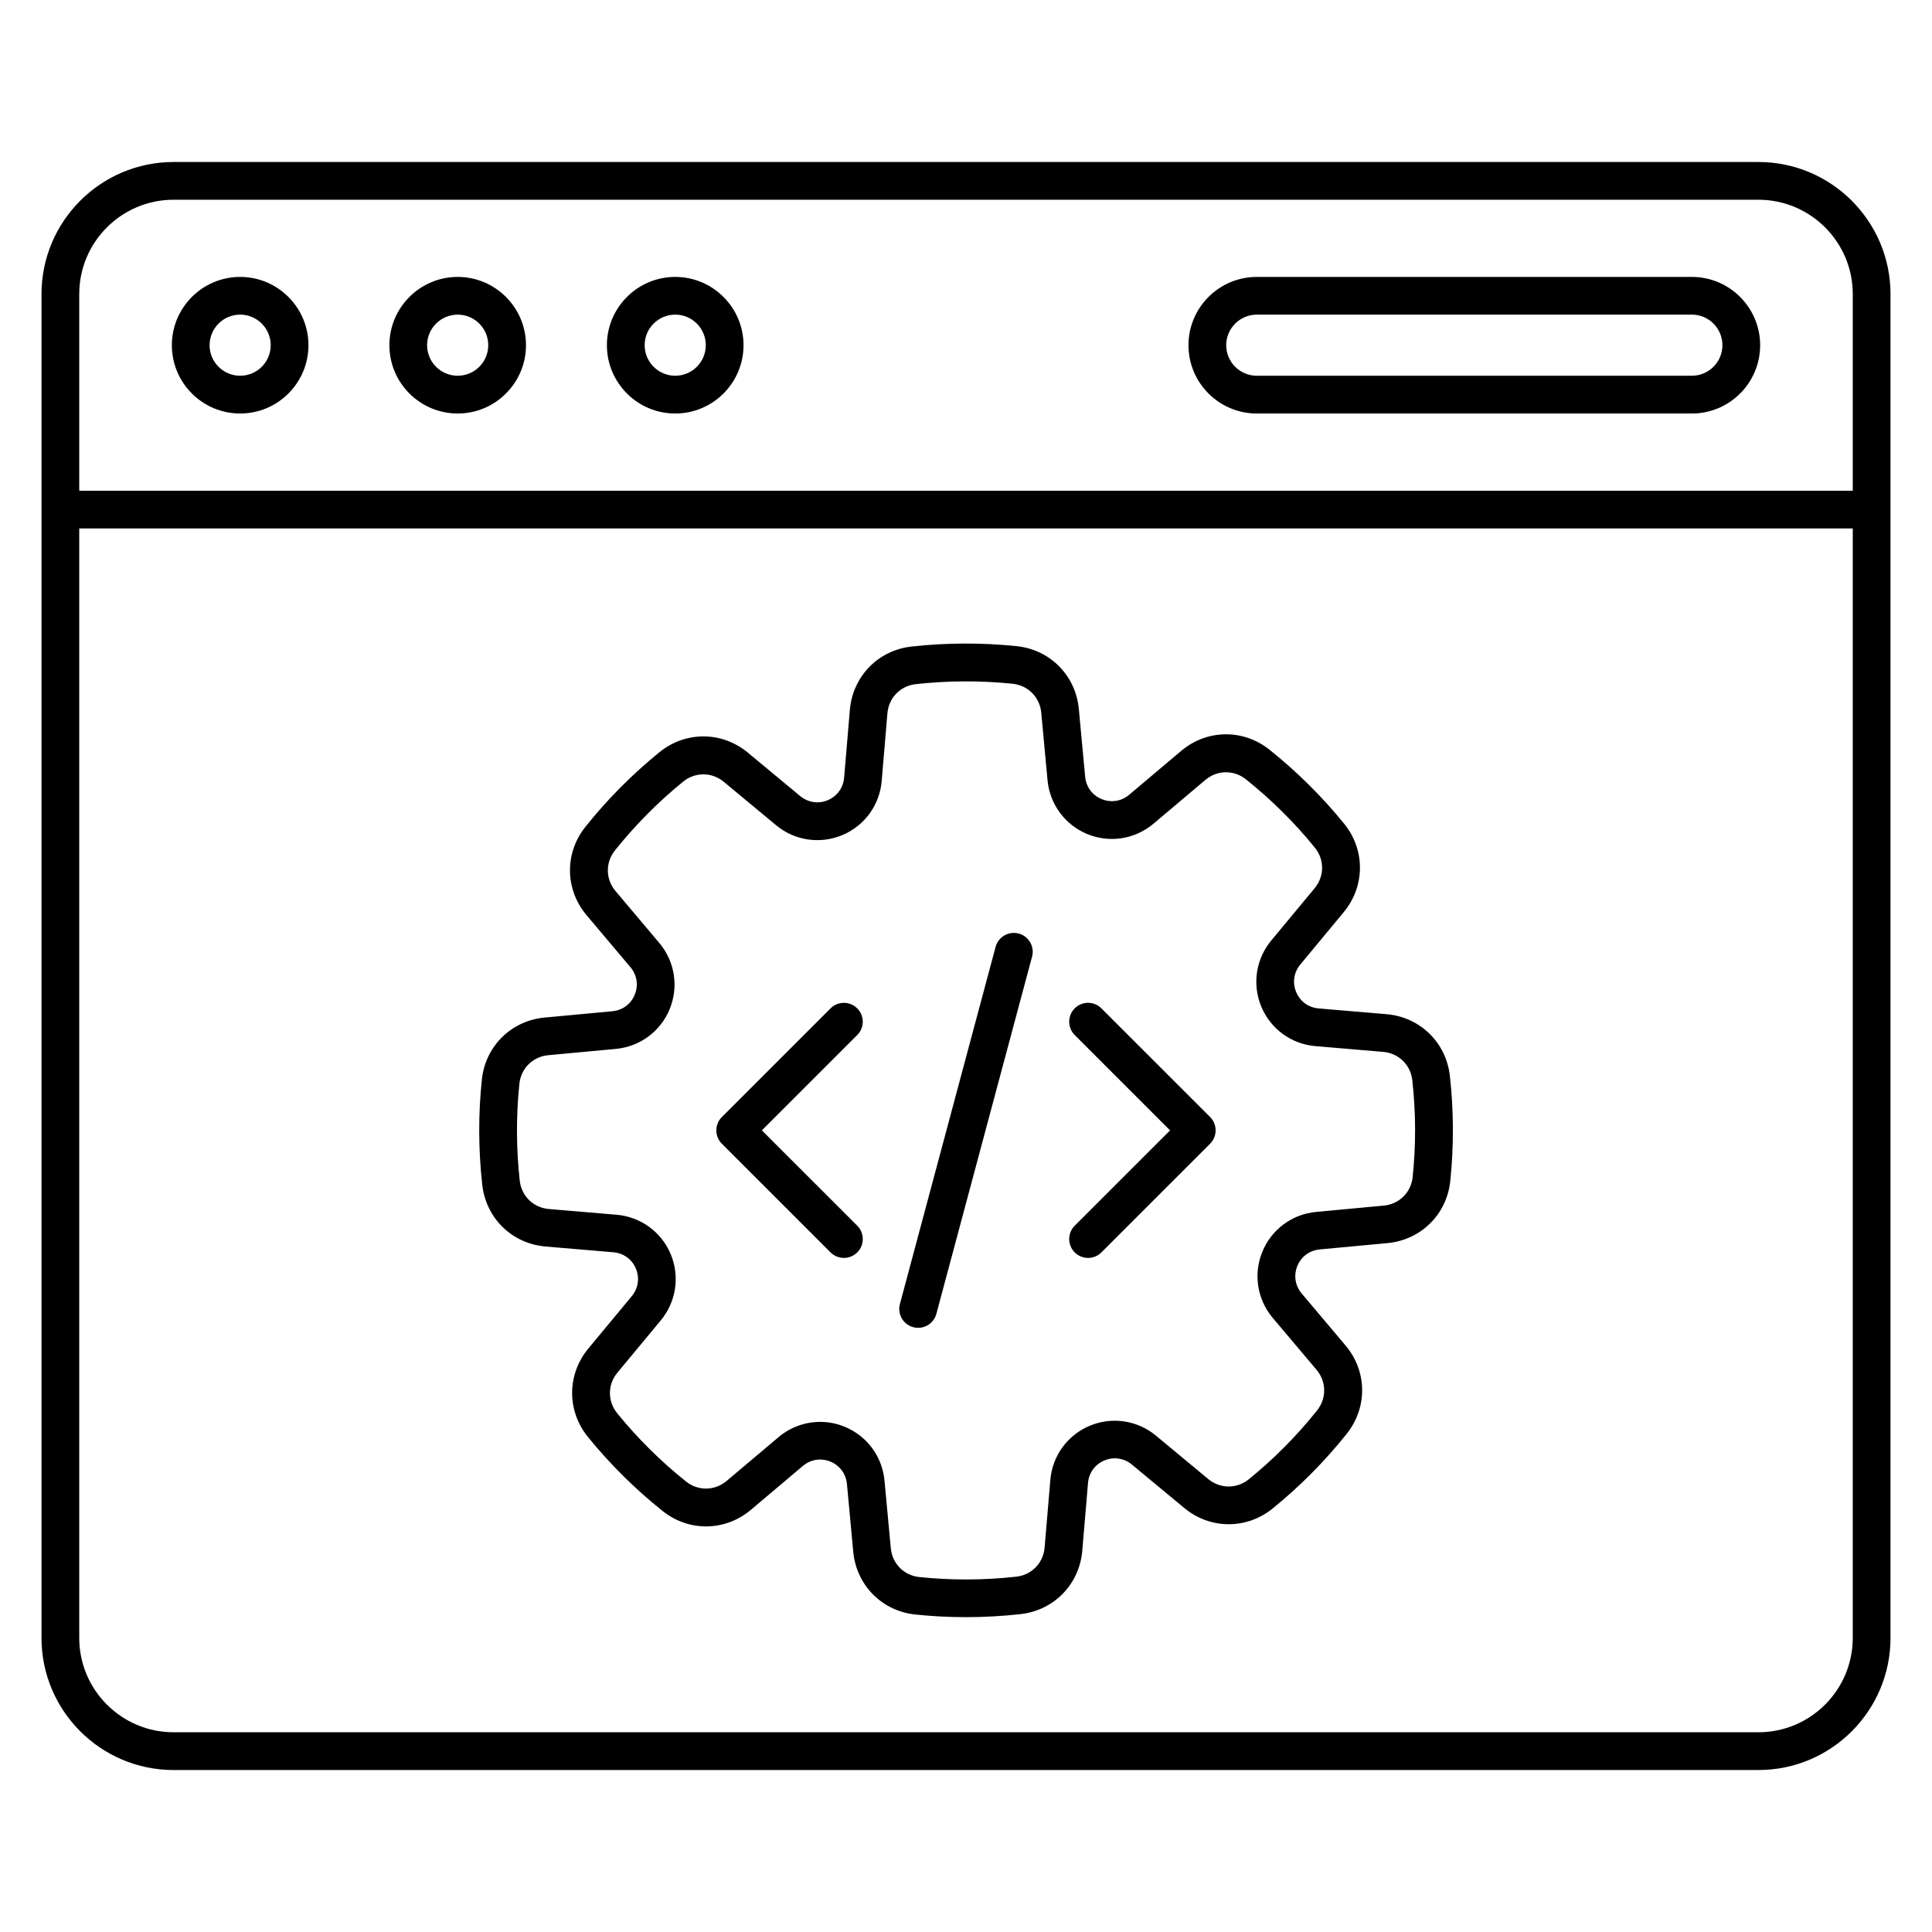 <svg width="60" height="60" viewBox="0 0 60 60" fill="none" xmlns="http://www.w3.org/2000/svg">
<g clip-path="url(#clip0_620_182)">
<path d="M54.609 5.031H5.391C3.129 5.031 1.289 6.871 1.289 9.132V50.869C1.289 53.13 3.129 54.97 5.391 54.97H54.609C56.871 54.97 58.711 53.13 58.711 50.869V9.132C58.711 6.871 56.871 5.031 54.609 5.031ZM5.391 6.203H54.609C56.225 6.203 57.539 7.516 57.539 9.132V15.24H2.461V9.132C2.461 7.516 3.775 6.203 5.391 6.203ZM54.609 53.797H5.391C3.775 53.797 2.461 52.483 2.461 50.867V16.411H57.539V50.867C57.539 52.483 56.225 53.797 54.609 53.797ZM7.458 12.842C8.627 12.842 9.579 11.891 9.579 10.721C9.579 9.552 8.627 8.6 7.458 8.6C6.288 8.6 5.337 9.552 5.337 10.721C5.337 11.891 6.288 12.842 7.458 12.842ZM7.458 9.771C7.982 9.771 8.407 10.196 8.407 10.72C8.407 11.244 7.982 11.669 7.458 11.669C6.934 11.669 6.509 11.244 6.509 10.72C6.509 10.198 6.934 9.771 7.458 9.771ZM14.214 12.842C15.383 12.842 16.335 11.891 16.335 10.721C16.335 9.552 15.383 8.6 14.214 8.6C13.044 8.6 12.093 9.552 12.093 10.721C12.093 11.891 13.044 12.842 14.214 12.842ZM14.214 9.771C14.738 9.771 15.163 10.196 15.163 10.72C15.163 11.244 14.738 11.669 14.214 11.669C13.69 11.669 13.264 11.244 13.264 10.72C13.264 10.198 13.69 9.771 14.214 9.771ZM20.97 12.842C22.139 12.842 23.091 11.891 23.091 10.721C23.091 9.552 22.139 8.6 20.97 8.6C19.8 8.6 18.848 9.552 18.848 10.721C18.848 11.891 19.8 12.842 20.97 12.842ZM20.97 9.771C21.493 9.771 21.919 10.196 21.919 10.72C21.919 11.244 21.493 11.669 20.97 11.669C20.446 11.669 20.02 11.244 20.02 10.72C20.02 10.198 20.446 9.771 20.97 9.771ZM39.031 12.842H52.542C53.712 12.842 54.663 11.891 54.663 10.721C54.663 9.552 53.712 8.6 52.542 8.6H39.031C37.861 8.6 36.909 9.552 36.909 10.721C36.909 11.891 37.861 12.842 39.031 12.842ZM39.031 9.771H52.542C53.066 9.771 53.491 10.196 53.491 10.72C53.491 11.244 53.066 11.669 52.542 11.669H39.031C38.507 11.669 38.081 11.244 38.081 10.72C38.081 10.198 38.508 9.771 39.031 9.771ZM43.057 31.496L40.955 31.318C40.637 31.291 40.376 31.102 40.254 30.81C40.132 30.518 40.18 30.198 40.383 29.953L41.729 28.33C42.397 27.525 42.403 26.395 41.745 25.583C41.058 24.737 40.277 23.964 39.427 23.284C38.609 22.631 37.48 22.646 36.681 23.321L35.069 24.681C34.827 24.886 34.507 24.937 34.214 24.817C33.921 24.697 33.729 24.436 33.7 24.119L33.504 22.019C33.407 20.978 32.613 20.175 31.573 20.067C30.491 19.955 29.393 19.959 28.31 20.079C27.27 20.195 26.482 21.005 26.393 22.048L26.215 24.15C26.188 24.466 25.998 24.729 25.706 24.851C25.415 24.973 25.095 24.924 24.85 24.722L23.227 23.375C22.422 22.707 21.292 22.701 20.48 23.36C19.634 24.047 18.86 24.826 18.18 25.678C17.528 26.496 17.543 27.625 18.218 28.424L19.577 30.035C19.782 30.278 19.833 30.598 19.713 30.89C19.594 31.183 19.332 31.376 19.016 31.405L16.916 31.601C15.874 31.698 15.072 32.491 14.964 33.532C14.851 34.614 14.856 35.712 14.977 36.794C15.093 37.835 15.901 38.623 16.945 38.712L19.048 38.89C19.364 38.917 19.627 39.106 19.748 39.398C19.87 39.69 19.822 40.01 19.619 40.255L18.273 41.878C17.605 42.683 17.599 43.813 18.258 44.625C18.945 45.471 19.725 46.244 20.576 46.924C21.394 47.577 22.522 47.562 23.322 46.887L24.933 45.527C25.175 45.322 25.495 45.272 25.788 45.391C26.081 45.511 26.273 45.772 26.303 46.089L26.498 48.189C26.596 49.23 27.389 50.033 28.43 50.141C28.951 50.195 29.477 50.222 30.003 50.222C30.567 50.222 31.132 50.19 31.693 50.128C32.734 50.012 33.522 49.202 33.611 48.159L33.789 46.057C33.816 45.74 34.005 45.478 34.297 45.356C34.589 45.234 34.909 45.282 35.154 45.485L36.777 46.831C37.582 47.499 38.712 47.505 39.524 46.847C40.37 46.16 41.143 45.381 41.823 44.529C42.476 43.711 42.461 42.582 41.785 41.783L40.426 40.172C40.221 39.928 40.171 39.609 40.29 39.316C40.41 39.023 40.671 38.831 40.987 38.802L43.087 38.606C44.129 38.509 44.932 37.715 45.04 36.675C45.152 35.592 45.148 34.495 45.027 33.412C44.91 32.373 44.1 31.584 43.057 31.496ZM43.871 36.555C43.822 37.032 43.453 37.397 42.976 37.441L40.876 37.637C40.129 37.706 39.487 38.181 39.203 38.874C38.919 39.568 39.043 40.356 39.527 40.93L40.887 42.541C41.196 42.908 41.203 43.426 40.904 43.801C40.277 44.587 39.564 45.307 38.783 45.94C38.41 46.242 37.893 46.24 37.523 45.933L35.9 44.586C35.323 44.107 34.534 43.989 33.843 44.278C33.151 44.568 32.682 45.212 32.619 45.961L32.441 48.063C32.4 48.541 32.039 48.913 31.562 48.965C30.562 49.077 29.549 49.08 28.55 48.977C28.073 48.928 27.709 48.559 27.665 48.082L27.469 45.982C27.4 45.234 26.925 44.593 26.232 44.309C25.986 44.208 25.729 44.158 25.472 44.158C25.007 44.158 24.547 44.321 24.177 44.633L22.566 45.992C22.199 46.302 21.681 46.309 21.306 46.01C20.521 45.383 19.8 44.669 19.167 43.889C18.865 43.516 18.867 42.998 19.174 42.629L20.521 41.006C21 40.428 21.118 39.64 20.829 38.948C20.54 38.257 19.895 37.788 19.146 37.725L17.044 37.547C16.566 37.506 16.194 37.145 16.141 36.668C16.03 35.668 16.027 34.655 16.13 33.656C16.179 33.179 16.548 32.815 17.025 32.77L19.125 32.575C19.873 32.505 20.514 32.031 20.798 31.338C21.082 30.644 20.958 29.857 20.474 29.283L19.114 27.671C18.805 27.305 18.798 26.787 19.097 26.412C19.724 25.627 20.438 24.906 21.218 24.273C21.591 23.971 22.109 23.973 22.478 24.28L24.101 25.627C24.678 26.107 25.467 26.224 26.159 25.935C26.85 25.645 27.319 25.001 27.382 24.252L27.56 22.149C27.601 21.671 27.962 21.3 28.439 21.247C29.439 21.136 30.452 21.132 31.451 21.235C31.928 21.285 32.292 21.654 32.337 22.131L32.532 24.231C32.602 24.978 33.076 25.619 33.769 25.904C34.462 26.188 35.25 26.064 35.824 25.58L37.435 24.22C37.802 23.911 38.32 23.904 38.695 24.204C39.48 24.831 40.201 25.544 40.834 26.325C41.136 26.698 41.134 27.215 40.827 27.585L39.48 29.208C39.001 29.785 38.883 30.574 39.172 31.265C39.462 31.957 40.106 32.426 40.855 32.489L42.957 32.667C43.435 32.708 43.807 33.069 43.86 33.546C43.972 34.542 43.976 35.556 43.871 36.555ZM37.581 34.69C37.691 34.8 37.752 34.949 37.752 35.105C37.752 35.26 37.69 35.409 37.581 35.519L34.206 38.894C34.091 39.009 33.941 39.066 33.791 39.066C33.641 39.066 33.491 39.008 33.376 38.894C33.148 38.666 33.148 38.294 33.376 38.066L36.337 35.105L33.376 32.143C33.148 31.915 33.148 31.543 33.376 31.315C33.605 31.086 33.976 31.086 34.205 31.315L37.581 34.69ZM26.623 32.143L23.661 35.105L26.623 38.066C26.851 38.294 26.851 38.666 26.623 38.894C26.508 39.009 26.358 39.066 26.208 39.066C26.058 39.066 25.908 39.008 25.793 38.894L22.418 35.519C22.189 35.291 22.189 34.919 22.418 34.691L25.793 31.316C26.021 31.087 26.393 31.087 26.622 31.316C26.851 31.543 26.851 31.915 26.623 32.143ZM32.052 29.709L29.08 40.802C29.01 41.064 28.773 41.237 28.514 41.237C28.464 41.237 28.413 41.231 28.362 41.217C28.049 41.134 27.864 40.812 27.947 40.5L30.919 29.407C31.002 29.094 31.324 28.909 31.636 28.992C31.95 29.075 32.136 29.398 32.052 29.709Z" fill="black"/>
</g>
<defs>
<clipPath id="clip0_620_182">
<rect width="60" height="60" fill="white"/>
</clipPath>
</defs>
</svg>
